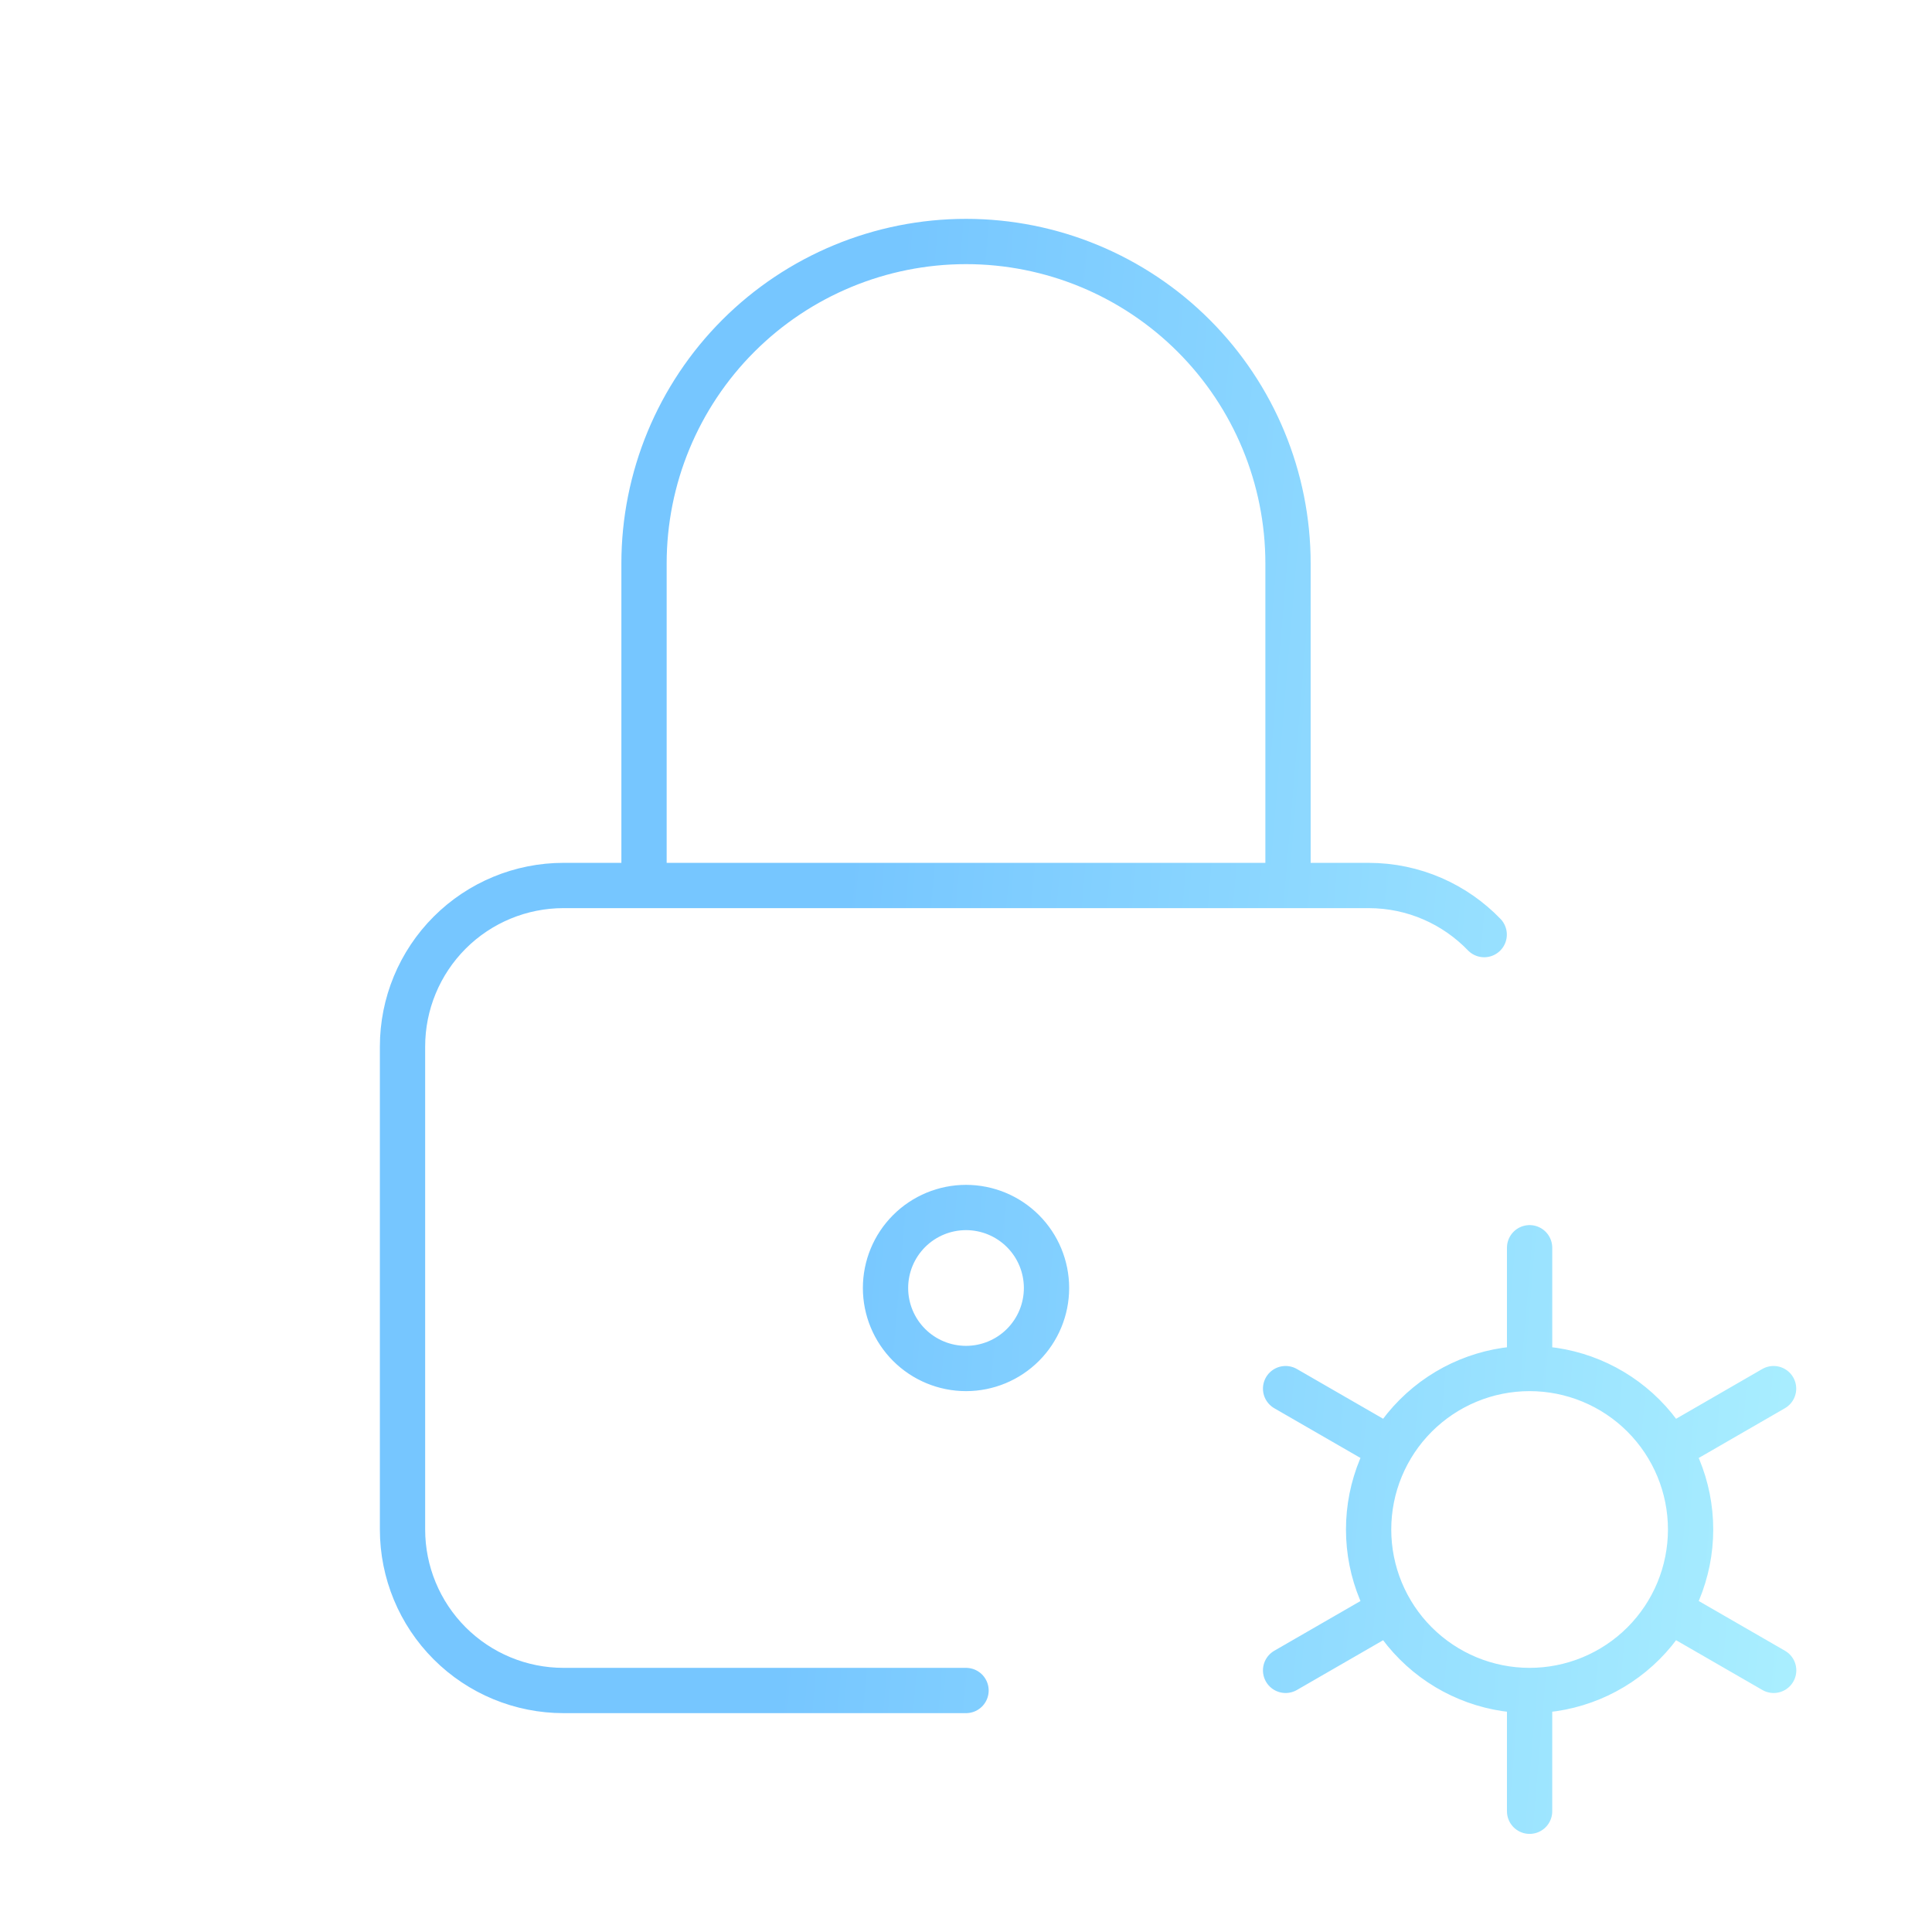 <svg width="64" height="64" viewBox="0 0 64 64" fill="none" xmlns="http://www.w3.org/2000/svg">
<path d="M32.001 56H18.667C17.253 56 15.896 55.438 14.896 54.438C13.896 53.438 13.334 52.081 13.334 50.667V34.667C13.334 33.252 13.896 31.896 14.896 30.895C15.896 29.895 17.253 29.333 18.667 29.333H45.334C46.838 29.333 48.198 29.957 49.166 30.96M21.334 29.333V18.667C21.334 15.838 22.458 13.125 24.458 11.124C26.459 9.124 29.172 8 32.001 8C34.83 8 37.543 9.124 39.543 11.124C41.544 13.125 42.667 15.838 42.667 18.667V29.333M50.67 56C49.255 56 47.899 55.438 46.899 54.438C45.898 53.438 45.337 52.081 45.337 50.667C45.337 49.252 45.898 47.896 46.899 46.895C47.899 45.895 49.255 45.333 50.67 45.333M50.67 56C52.084 56 53.441 55.438 54.441 54.438C55.441 53.438 56.003 52.081 56.003 50.667C56.003 49.252 55.441 47.896 54.441 46.895C53.441 45.895 52.084 45.333 50.67 45.333M50.67 56V60M50.67 45.333V41.333M58.752 46L55.288 48M46.054 53.333L42.587 55.333M42.587 46L46.054 48M55.288 53.333L58.755 55.333M29.334 42.667C29.334 43.374 29.615 44.052 30.115 44.552C30.615 45.052 31.293 45.333 32.001 45.333C32.708 45.333 33.386 45.052 33.886 44.552C34.386 44.052 34.667 43.374 34.667 42.667C34.667 41.959 34.386 41.281 33.886 40.781C33.386 40.281 32.708 40 32.001 40C31.293 40 30.615 40.281 30.115 40.781C29.615 41.281 29.334 41.959 29.334 42.667Z" stroke="url(#paint0_linear_486_2660)" stroke-width="1.5" stroke-linecap="round" stroke-linejoin="round"/>
<defs>
<linearGradient id="paint0_linear_486_2660" x1="13.334" y1="8" x2="62.794" y2="12.177" gradientUnits="userSpaceOnUse">
<stop offset="0.33" stop-color="#76C6FF"/>
<stop offset="1" stop-color="#A9EEFF"/>
</linearGradient>
</defs>
</svg>
